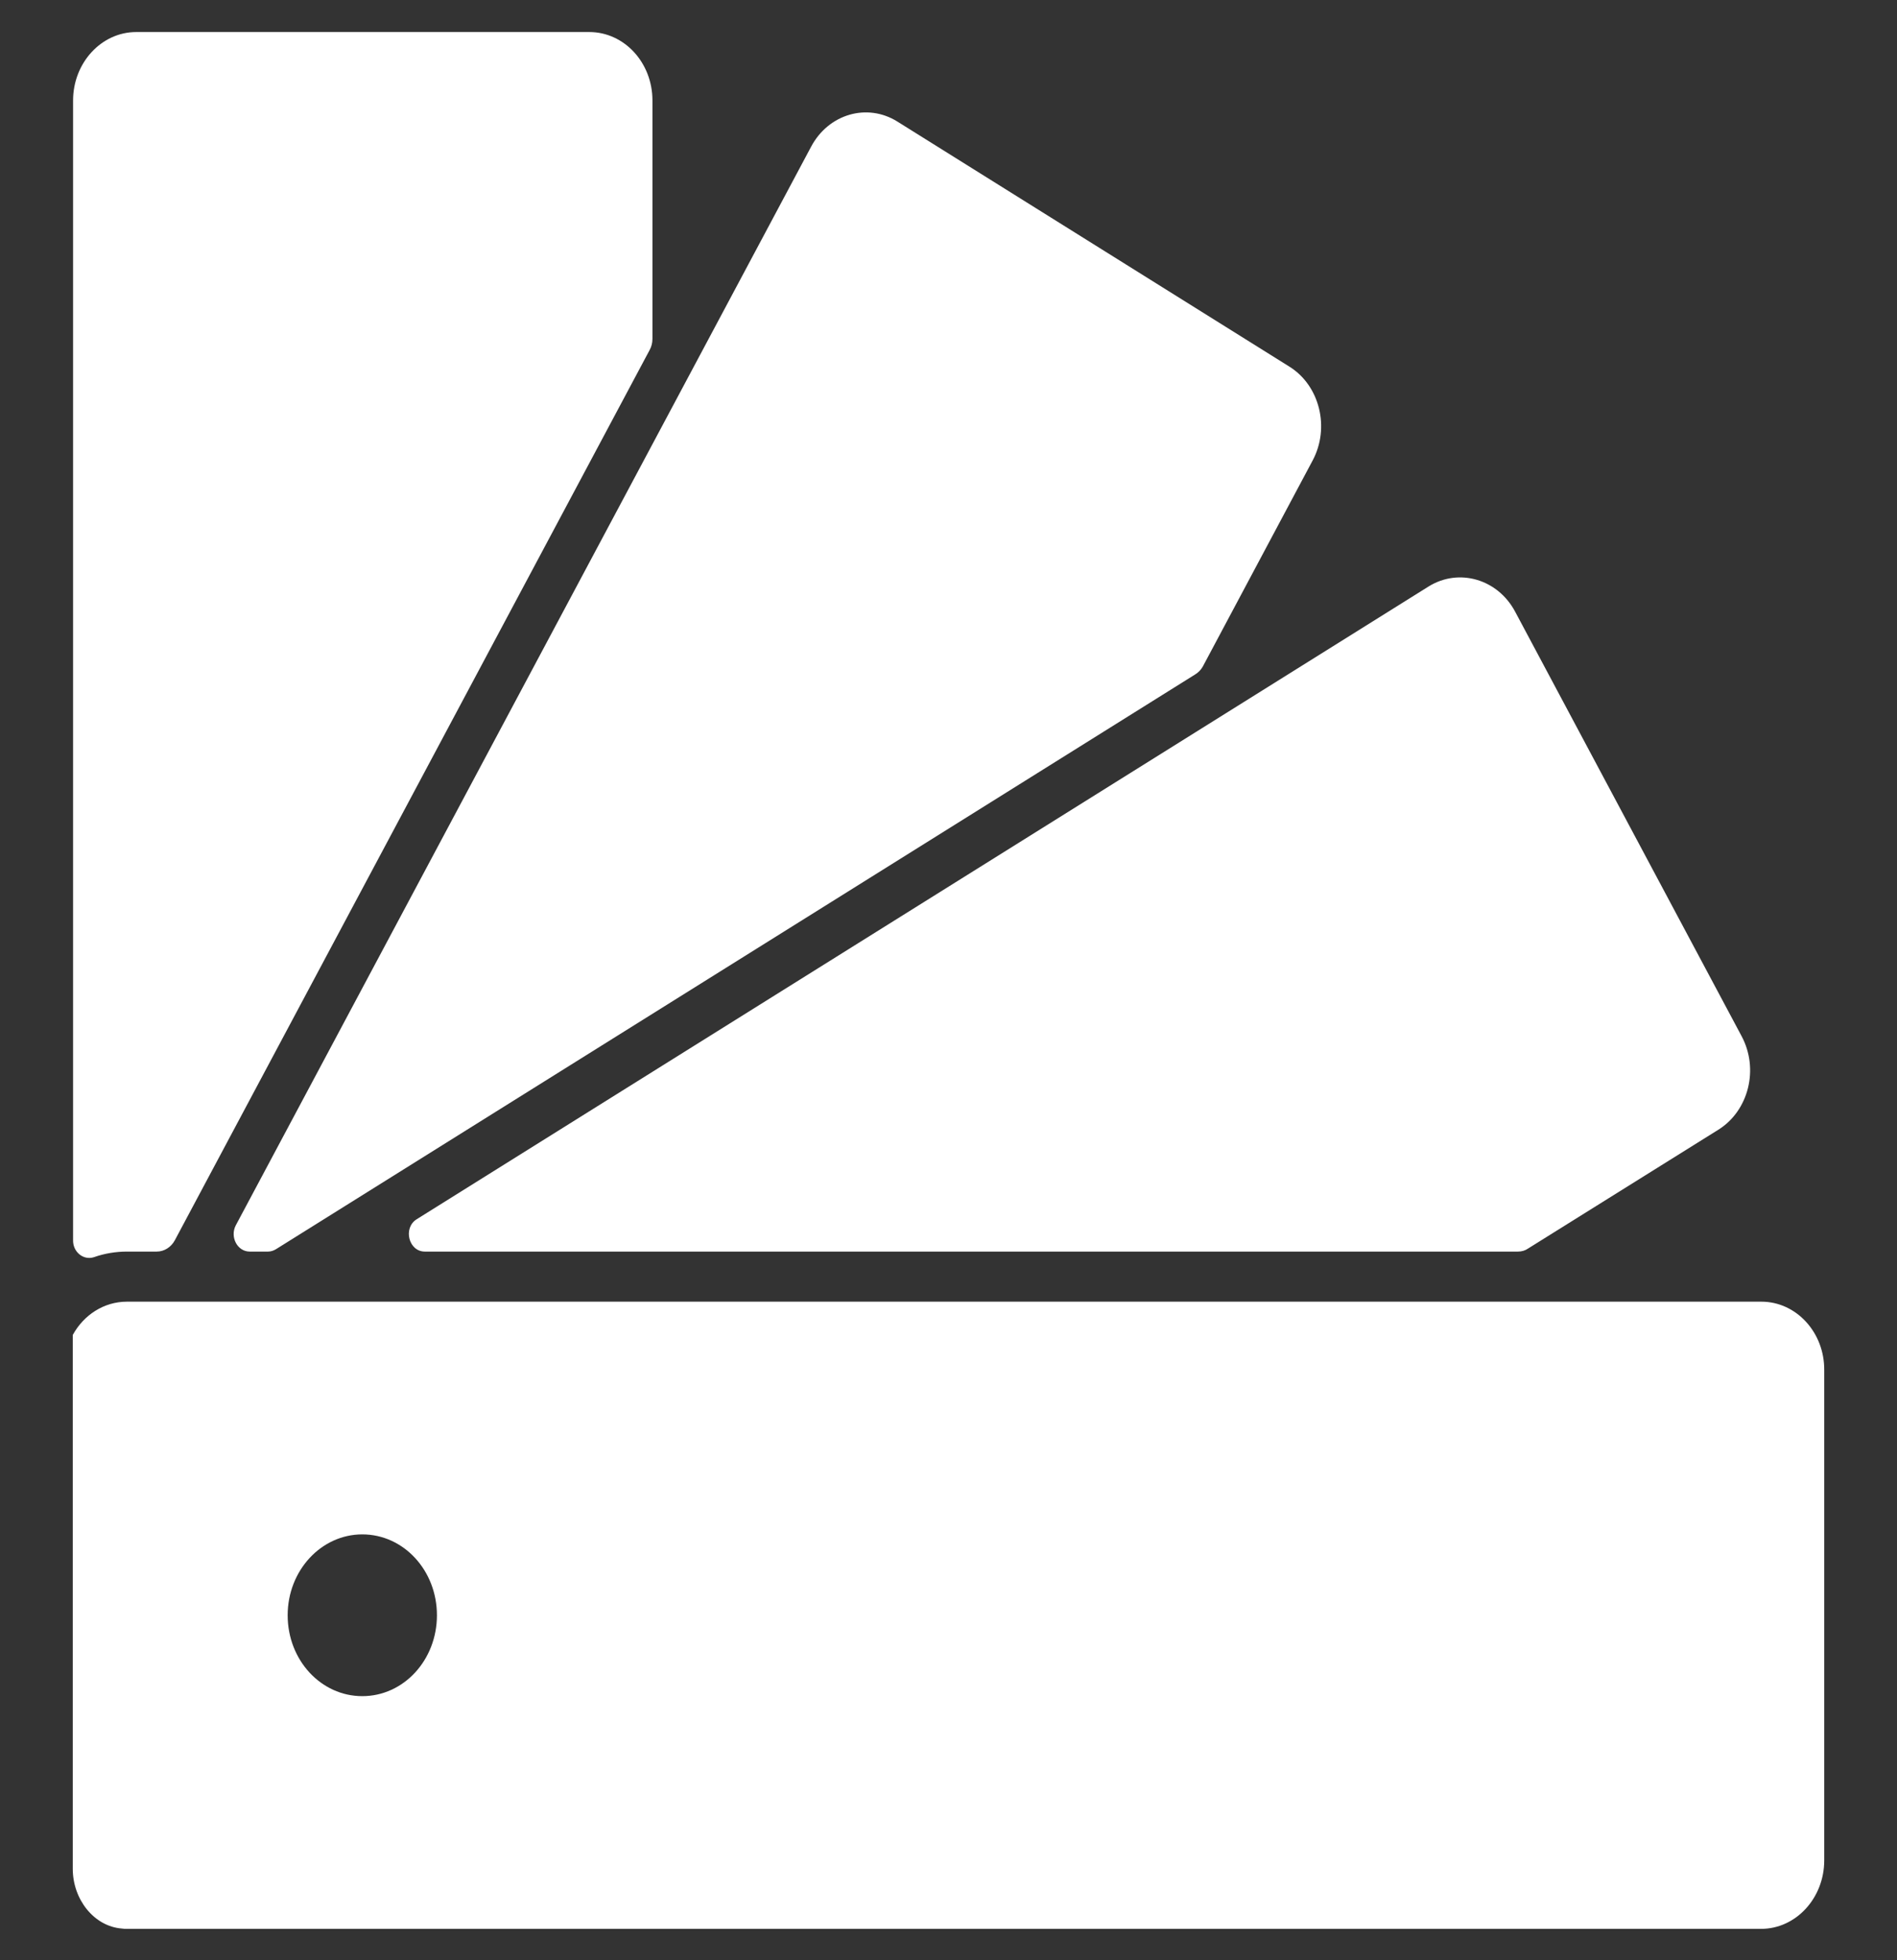 <?xml version="1.0" encoding="UTF-8"?>
<!-- Generator: Adobe Illustrator 23.0.2, SVG Export Plug-In . SVG Version: 6.00 Build 0)  -->
<svg xmlns="http://www.w3.org/2000/svg" xmlns:xlink="http://www.w3.org/1999/xlink" version="1.1" id="Calque_1" x="0px" y="0px" width="61px" height="63px" viewBox="0 0 61 63" style="enable-background:new 0 0 61 63;" xml:space="preserve">
<rect x="0" y="0" width="61" height="63" fill="#333333" stroke="none"/>
<style type="text/css">
	.st0{fill:#FFFFFF;}
</style>
<path class="st0" d="M11.65,54.52c-1.33,0-2.4-1.16-2.4-2.6s1.08-2.6,2.4-2.6c1.33,0,2.4,1.16,2.4,2.6S12.98,54.52,11.65,54.52   M56.64,41.84H4.08c-0.74,0-1.39,0.43-1.74,1.07v17.16c0,0.98,0.68,1.85,1.58,1.92C3.98,62,4.03,62,4.08,62h52.55  c1.12,0,2.03-0.99,2.03-2.2V44.04C58.67,42.83,57.76,41.84,56.64,41.84 M13.66,40.23h35.15c0.12,0,0.23-0.03,0.33-0.1l6.12-3.82  c0.97-0.61,1.31-1.95,0.74-3.01l-7.28-13.64c-0.56-1.05-1.81-1.41-2.78-0.81L13.4,39.19C12.95,39.47,13.14,40.23,13.66,40.23   M8.03,40.23h0.59c0.09,0,0.18-0.03,0.26-0.08l29.55-18.47c0.1-0.06,0.19-0.15,0.25-0.26l3.53-6.62c0.56-1.05,0.23-2.4-0.74-3.01  L28.86,3.91c-0.97-0.61-2.22-0.25-2.78,0.81L7.58,39.39C7.39,39.76,7.63,40.23,8.03,40.23 M3.02,40.41c0.34-0.12,0.7-0.18,1.07-0.18  h0.95c0.24,0,0.46-0.14,0.58-0.36l15.27-28.62c0.06-0.11,0.09-0.23,0.09-0.36V3.23c0-1.22-0.91-2.2-2.03-2.2H4.38  c-1.12,0-2.03,0.99-2.03,2.2v36.63C2.34,40.24,2.68,40.52,3.02,40.41"></path>
</svg>
